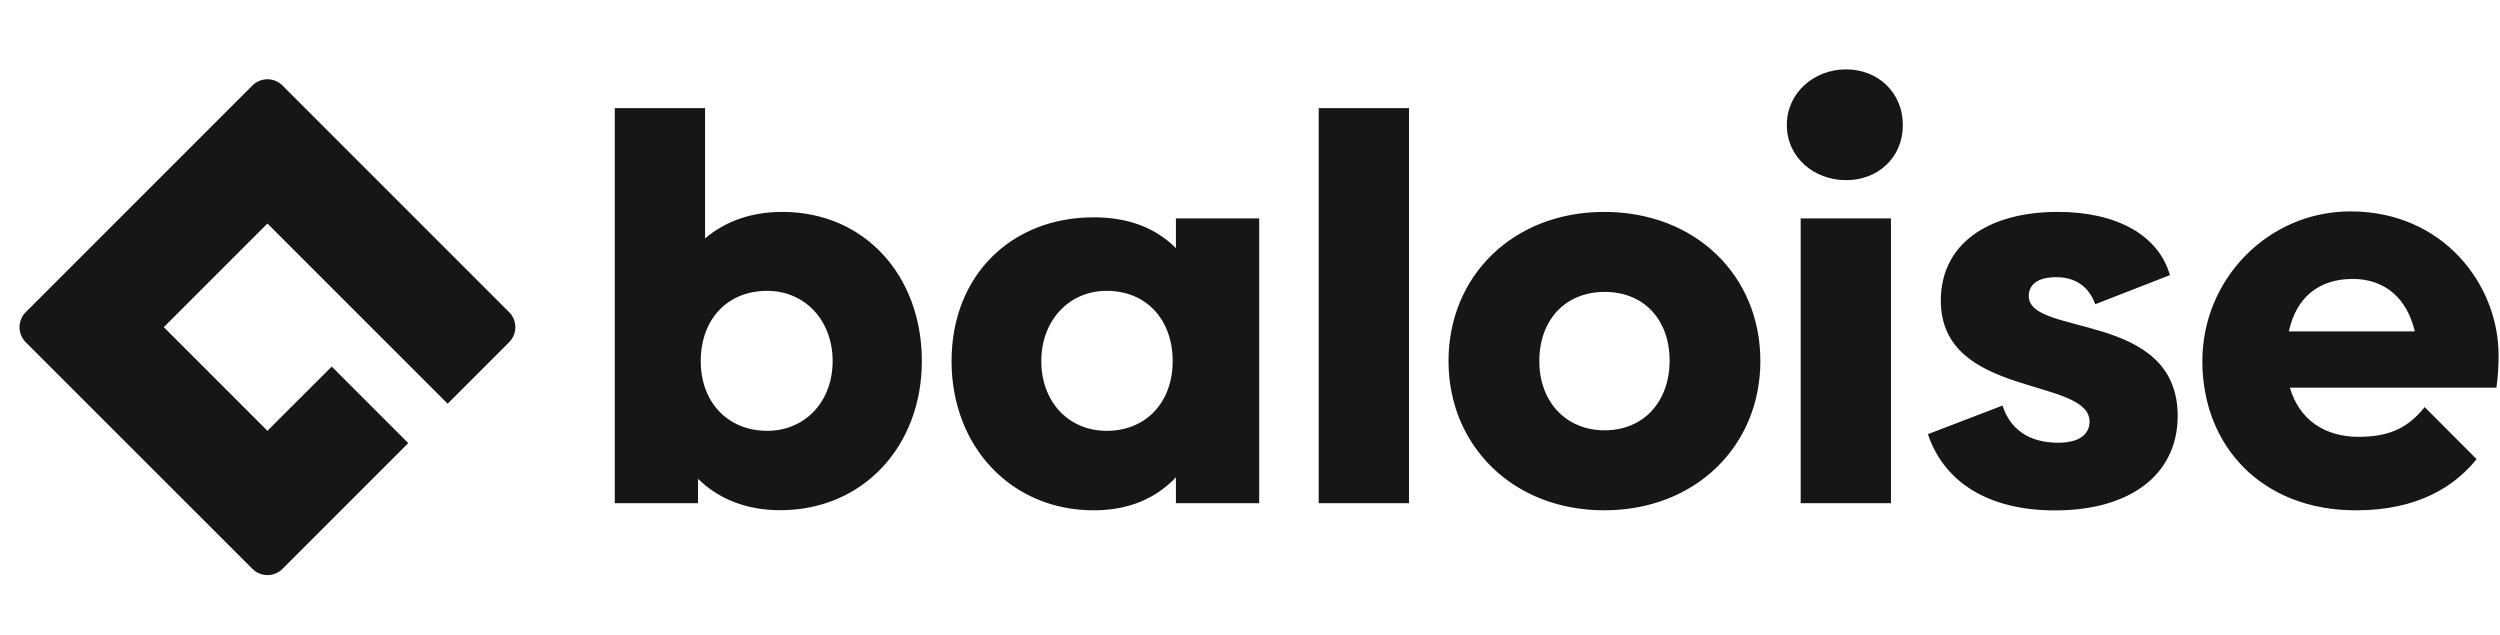 <svg width="122" height="31" viewBox="0 0 122 31" fill="none" xmlns="http://www.w3.org/2000/svg">
<path d="M38.179 10.341C36.676 10.341 35.409 10.789 34.407 11.633V5.276H30.001V24.556H34.064V23.368C35.067 24.344 36.412 24.898 38.074 24.898C42.11 24.898 44.986 21.785 44.986 17.617C44.986 13.448 42.19 10.341 38.179 10.341ZM37.441 21.024C35.516 21.024 34.196 19.627 34.196 17.621C34.196 15.59 35.489 14.193 37.441 14.193C39.288 14.193 40.633 15.645 40.633 17.621C40.633 19.598 39.288 21.024 37.441 21.024ZM57.385 12.108C56.408 11.132 55.086 10.605 53.375 10.605C49.338 10.605 46.436 13.454 46.436 17.621C46.436 21.789 49.34 24.903 53.375 24.903C55.09 24.903 56.408 24.322 57.385 23.294V24.556H61.448V10.657H57.385V12.108ZM54.008 21.024C52.135 21.024 50.816 19.601 50.816 17.621C50.816 15.642 52.162 14.193 54.008 14.193C55.934 14.193 57.226 15.59 57.226 17.621C57.226 19.627 55.934 21.024 54.008 21.024ZM64.353 24.556H68.759V5.276H64.353V24.556ZM78.285 10.341C73.853 10.341 70.687 13.454 70.687 17.621C70.687 21.764 73.853 24.903 78.285 24.903C82.744 24.903 85.906 21.758 85.906 17.621C85.91 13.454 82.744 10.341 78.285 10.341ZM78.311 20.999C76.385 20.999 75.119 19.574 75.119 17.621C75.119 15.617 76.385 14.245 78.311 14.245C80.237 14.245 81.477 15.617 81.477 17.596C81.477 19.596 80.211 20.999 78.311 20.999ZM90.09 3.385C88.533 3.385 87.197 4.52 87.197 6.102C87.197 7.684 88.528 8.792 90.09 8.792C91.652 8.792 92.859 7.686 92.859 6.102C92.859 4.518 91.645 3.385 90.09 3.385ZM87.873 24.556H92.279V10.657H87.873V24.556ZM99.003 14.452C99.003 13.871 99.452 13.527 100.349 13.527C101.272 13.527 101.932 13.976 102.248 14.847L105.892 13.426C105.338 11.473 103.28 10.34 100.431 10.34C96.921 10.341 94.711 11.974 94.711 14.667C94.711 19.442 101.97 18.387 101.97 20.577C101.97 21.21 101.442 21.605 100.441 21.605C99.016 21.605 98.092 20.946 97.723 19.791L94.082 21.188C94.9 23.616 97.143 24.908 100.282 24.908C103.949 24.908 106.271 23.167 106.271 20.291C106.261 15.168 99.006 16.435 99.006 14.457L99.003 14.452ZM121.931 17.332C121.931 13.903 119.241 10.316 114.703 10.316C110.692 10.316 107.474 13.613 107.474 17.623C107.474 21.765 110.378 24.904 114.966 24.904C117.991 24.904 119.785 23.737 120.858 22.406L118.325 19.866C117.534 20.846 116.655 21.317 115.098 21.317C113.436 21.317 112.195 20.471 111.747 18.917H121.826C121.898 18.392 121.933 17.862 121.931 17.332ZM111.695 16.171C112.064 14.477 113.199 13.612 114.808 13.612C116.417 13.612 117.469 14.588 117.842 16.171H111.695ZM1.258 15.231C1.162 15.327 1.085 15.442 1.032 15.568C0.98 15.694 0.953 15.83 0.953 15.966C0.953 16.103 0.98 16.238 1.032 16.365C1.085 16.491 1.162 16.605 1.258 16.702L12.316 27.759C12.412 27.856 12.527 27.933 12.653 27.985C12.779 28.038 12.915 28.064 13.051 28.064C13.188 28.064 13.323 28.038 13.449 27.985C13.575 27.933 13.69 27.856 13.787 27.759L19.923 21.623L16.188 17.889L13.051 21.024L7.993 15.966L13.051 10.908L21.845 19.701L24.844 16.702C24.941 16.605 25.017 16.491 25.07 16.365C25.122 16.238 25.149 16.103 25.149 15.966C25.149 15.83 25.122 15.694 25.07 15.568C25.017 15.442 24.941 15.327 24.844 15.231L13.787 4.174C13.69 4.077 13.575 4 13.449 3.948C13.323 3.895 13.188 3.868 13.051 3.868C12.915 3.868 12.779 3.895 12.653 3.948C12.527 4 12.412 4.077 12.316 4.174L1.258 15.231Z" fill="#161616"/>
</svg>
